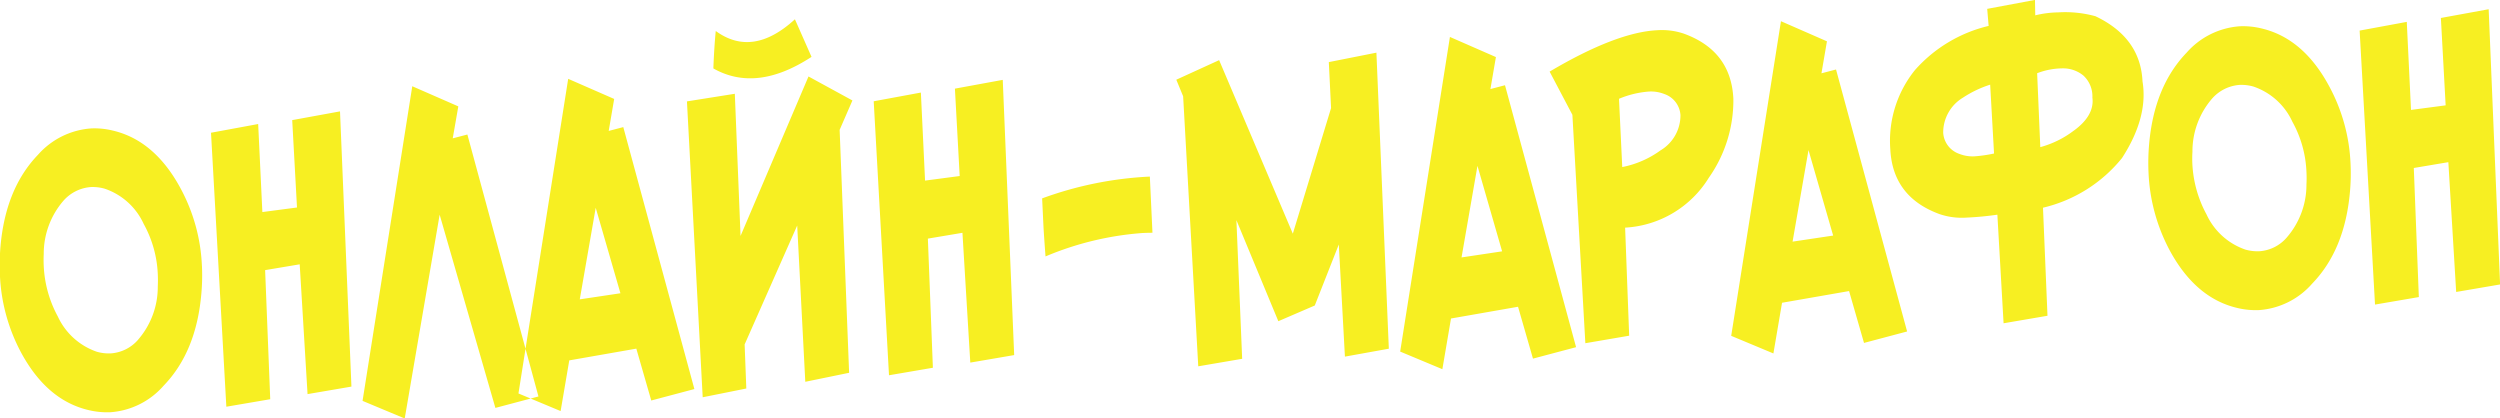 <?xml version="1.0" encoding="UTF-8"?> <svg xmlns="http://www.w3.org/2000/svg" width="277.839" height="46.5" viewBox="0 0 277.839 46.5"> <defs> <style> .cls-1 { fill: #f7ef22; fill-rule: evenodd; } </style> </defs> <path id="ОНЛАЙН-МАРАФОН" class="cls-1" d="M905.221,269.575a19.816,19.816,0,0,0-2.407-8.672q-2.874-5.288-7.516-6.365a8.467,8.467,0,0,0-2.377-.235,8.688,8.688,0,0,0-5.914,2.924q-3.625,3.765-4.175,10.236a24.273,24.273,0,0,0-.06,3.133,20.007,20.007,0,0,0,2.359,8.627q2.874,5.311,7.517,6.389a8.754,8.754,0,0,0,2.4.233,8.651,8.651,0,0,0,5.913-2.947q3.648-3.767,4.2-10.26a22.829,22.829,0,0,0,.063-3.063h0Zm-7.056,8.171a4.417,4.417,0,0,1-3.08,1.56,4.937,4.937,0,0,1-1.54-.182,7.432,7.432,0,0,1-4.338-3.92,12.975,12.975,0,0,1-1.565-5.605,13.442,13.442,0,0,1,0-1.345,9,9,0,0,1,2.156-5.875,4.493,4.493,0,0,1,3.1-1.561,4.872,4.872,0,0,1,1.516.183,7.35,7.35,0,0,1,4.338,3.92,12.591,12.591,0,0,1,1.564,5.559q0.033,0.693,0,1.391a8.934,8.934,0,0,1-2.156,5.875h0Zm17.091-24.366,0.532,9.711-3.849.508-0.466-9.784-5.242.968,1.705,30.449,4.877-.834-0.567-14.346,3.843-.646,0.872,14.424,4.877-.835-1.27-30.586Zm16.386,10.51,6.194,21.474,4.787-1.271-7.9-29.112-1.627.425,0.62-3.553-5.116-2.237-5.526,34.966,4.686,1.957Zm20.408-9.733-1.621.426,0.609-3.556-5.111-2.235L940.4,283.758l4.686,1.957,0.961-5.633,7.452-1.305,1.66,5.764,4.792-1.272ZM947.214,273.3l1.772-10.177,2.747,9.5Zm15.111-29.826q4.108,3,8.8-1.3l1.845,4.178q-6.118,4-10.909,1.284,0.093-2.415.266-4.162h0Zm-3.2,7.825,1.751,32.882,4.847-.973-0.187-4.9,5.842-13.214,0.9,17.367,4.87-1-1.053-27,1.421-3.266-4.881-2.666-7.553,17.723-0.636-15.8Zm29.781-1.416,0.531,9.711-3.849.508-0.465-9.784-5.242.968,1.7,30.45,4.877-.835L985.9,266.55l3.843-.646,0.872,14.424,4.877-.835-1.27-30.586Zm21.664,9.773a40.213,40.213,0,0,0-11.971,2.423l0.154,3.239q0.1,1.617.223,3.211a34.084,34.084,0,0,1,10.754-2.6c0.38-.019.76-0.029,1.13-0.031Zm19.89-12.723,0.25,5.11L1026.46,266l-8.19-19.284-4.76,2.174,0.76,1.841,1.68,30.01,4.88-.834-0.64-15.41,4.66,11.231,4.05-1.745,2.67-6.78,0.68,12.462,4.88-.881-1.38-32.9Zm19.58,2.57-1.62.426,0.61-3.556-5.11-2.236-5.53,34.967,4.69,1.957,0.96-5.633,7.45-1.305,1.66,5.764,4.79-1.272Zm-4.83,19.138,1.77-10.177,2.74,9.5Zm24.74-24.86a7.626,7.626,0,0,0-2.97-.392q-4.575.218-11.98,4.6l2.53,4.8,1.44,25.385,4.87-.835-0.45-12.009a11.67,11.67,0,0,0,9.3-5.543,14.929,14.929,0,0,0,2.73-8.776q-0.255-5.321-5.47-7.228h0Zm-2.6,12.943a10.748,10.748,0,0,1-4.28,1.873l-0.36-7.587a10.633,10.633,0,0,1,3.26-.8,4.01,4.01,0,0,1,1.76.264,2.652,2.652,0,0,1,1.81,2.348,4.528,4.528,0,0,1-2.19,3.906h0Zm19.48-8.97-1.62.425,0.61-3.556-5.11-2.235-5.53,34.967,4.69,1.956,0.96-5.633,7.45-1.3,1.66,5.764,4.79-1.273ZM1082,266.886l1.77-10.176,2.74,9.5Zm31.27-12.35a10.781,10.781,0,0,1-3.74,1.847l-0.35-8.214a7.986,7.986,0,0,1,2.86-.541,3.553,3.553,0,0,1,2.28.8,3.141,3.141,0,0,1,1,2.445q0.255,1.981-2.05,3.668h0ZM1102.3,257.4a4,4,0,0,1-1.76-.265,2.654,2.654,0,0,1-1.8-2.348,4.519,4.519,0,0,1,2.2-3.906,12.26,12.26,0,0,1,3.02-1.442l0.43,7.653a15.917,15.917,0,0,1-2.09.308h0Zm6.64-17.378-5.31.994,0.16,1.894a15.8,15.8,0,0,0-8.19,4.909,12.518,12.518,0,0,0-2.74,8.778q0.255,5.319,5.47,7.227a7.607,7.607,0,0,0,2.97.392,34.561,34.561,0,0,0,3.46-.326l0.69,12.068,4.88-.835-0.5-12.008a16,16,0,0,0,8.78-5.517q2.94-4.543,2.28-8.524-0.225-4.857-5.23-7.239a12.662,12.662,0,0,0-4.15-.428,11.354,11.354,0,0,0-2.54.329Zm35.07,18.2a19.792,19.792,0,0,0-2.41-8.671q-2.865-5.287-7.51-6.366a8.548,8.548,0,0,0-2.38-.234,8.671,8.671,0,0,0-5.91,2.924q-3.63,3.765-4.18,10.236a23.564,23.564,0,0,0-.06,3.132,20.107,20.107,0,0,0,2.36,8.628q2.88,5.312,7.52,6.389a8.761,8.761,0,0,0,2.4.233,8.644,8.644,0,0,0,5.91-2.947q3.645-3.766,4.2-10.261a22.488,22.488,0,0,0,.06-3.063h0Zm-7.06,8.171a4.393,4.393,0,0,1-3.08,1.561,4.974,4.974,0,0,1-1.54-.182,7.409,7.409,0,0,1-4.33-3.92,13.065,13.065,0,0,1-1.57-5.605,12.126,12.126,0,0,1,.01-1.345,8.952,8.952,0,0,1,2.15-5.875,4.5,4.5,0,0,1,3.11-1.561,4.883,4.883,0,0,1,1.51.182,7.358,7.358,0,0,1,4.34,3.921,12.488,12.488,0,0,1,1.56,5.559,12.909,12.909,0,0,1,0,1.391,8.941,8.941,0,0,1-2.16,5.874h0Zm17.1-24.365,0.53,9.711-3.85.508-0.47-9.784-5.24.968,1.71,30.449,4.87-.834-0.56-14.346,3.84-.647,0.87,14.425,4.88-.835-1.27-30.586Z" transform="translate(-882.781 -240.031)"></path> </svg> 